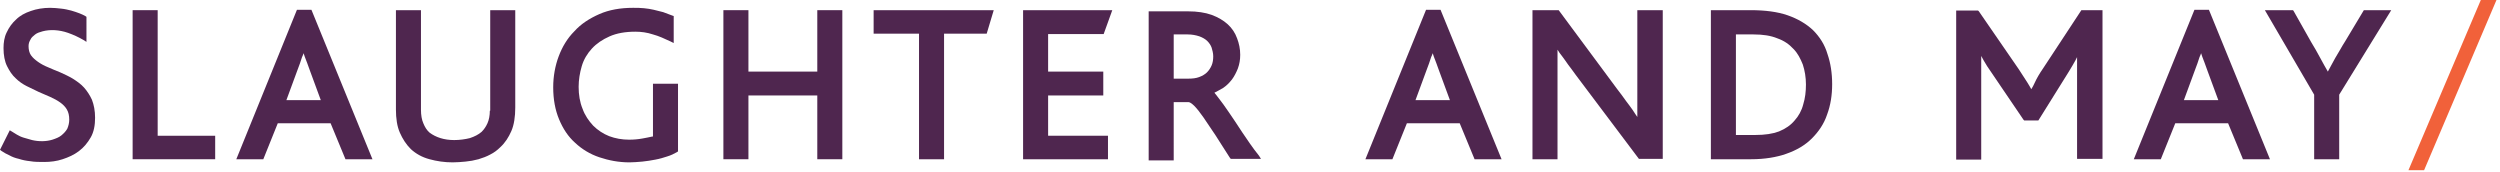 <?xml version="1.0" encoding="utf-8"?>
<!-- Generator: Adobe Illustrator 25.3.1, SVG Export Plug-In . SVG Version: 6.00 Build 0)  -->
<svg version="1.1" id="Layer_1" xmlns="http://www.w3.org/2000/svg" xmlns:xlink="http://www.w3.org/1999/xlink" x="0px" y="0px"
	 viewBox="0 0 639 44" style="enable-background:new 0 0 639 44;" xml:space="preserve">
<style type="text/css">
	.st0{fill:#4F264F;}
	.st1{fill:#F1613A;}
</style>
<path class="st0" d="M21.5,22.4c-0.8-0.9-1.8-1.6-2.9-2.3c-1-0.6-2.1-1.1-3.2-1.6c-1.1-0.4-2.1-0.9-3.1-1.3c-1-0.4-1.9-0.9-2.6-1.4
	c-0.7-0.5-1.3-1-1.8-1.7c-0.4-0.6-0.6-1.4-0.6-2.3c0-0.7,0.2-1.2,0.5-1.7C8,9.6,8.5,9.2,9,8.8c0.5-0.4,1.2-0.6,1.9-0.8
	c1.9-0.5,4.2-0.4,6.5,0.4c1.4,0.5,2.7,1.1,3.9,1.8l0.8,0.5V4.3l-0.3-0.2c-0.4-0.2-0.9-0.5-1.5-0.7c-0.6-0.2-1.3-0.5-2.1-0.7
	c-0.8-0.2-1.6-0.4-2.6-0.5C14.7,2.1,13.8,2,12.8,2c-1.8,0-3.5,0.3-4.9,0.8C6.4,3.3,5.1,4,4.1,5c-1,0.9-1.8,2-2.4,3.3
	c-0.6,1.2-0.8,2.6-0.8,4c0,1.8,0.3,3.4,0.9,4.6c0.6,1.2,1.3,2.3,2.2,3.1c0.8,0.8,1.8,1.5,2.8,2c1,0.5,2.1,1,3.1,1.5
	c1,0.4,2,0.9,3,1.3c0.9,0.4,1.8,0.9,2.5,1.4c0.7,0.5,1.3,1.1,1.7,1.8c0.4,0.7,0.6,1.5,0.6,2.6c0,0.8-0.2,1.6-0.5,2.3
	c-0.4,0.7-0.9,1.2-1.5,1.7c-0.6,0.5-1.4,0.8-2.3,1.1c-1.6,0.5-3.5,0.5-5.2,0.1c-0.7-0.2-1.4-0.4-2.1-0.6c-0.7-0.2-1.3-0.5-1.8-0.8
	c-0.5-0.3-1-0.6-1.3-0.8l-0.5-0.3L0,38.3l0.4,0.3c0.6,0.4,1.3,0.8,2,1.1c0.7,0.4,1.5,0.7,2.4,0.9c0.9,0.3,1.9,0.5,2.9,0.6
	c1.1,0.2,2.3,0.2,3.6,0.2c1.6,0,3.2-0.2,4.7-0.7c1.5-0.5,2.9-1.1,4.2-2.1c1.2-0.9,2.2-2.1,3-3.5c0.8-1.4,1.1-3.1,1.1-5
	c0-1.8-0.3-3.3-0.8-4.6C23,24.4,22.3,23.3,21.5,22.4"/>
<polygon class="st0" points="40.3,2.6 33.9,2.6 33.9,40.7 55,40.7 55,34.7 40.3,34.7 "/>
<path class="st0" d="M77.6,13.6c0.1,0.3,0.2,0.6,0.3,0.9c0.4,1,0.8,2.1,1.3,3.5l2.8,7.6h-8.8l2.8-7.6c0.5-1.3,0.9-2.4,1.2-3.4
	C77.4,14.2,77.5,13.9,77.6,13.6L77.6,13.6z M75.9,2.5L60.4,40.7h6.9l3.7-9.2h13.5l3.8,9.2h6.9L79.6,2.5H75.9z"/>
<path class="st0" d="M125.2,28.3c0,1.2-0.2,2.3-0.6,3.2c-0.4,0.9-0.9,1.6-1.5,2.2c-0.8,0.7-1.8,1.2-3,1.6c-1.2,0.3-2.6,0.5-4,0.5
	c-2.6,0-4.7-0.7-6.3-1.9c-0.7-0.6-1.2-1.4-1.6-2.4c-0.4-0.9-0.6-2.1-0.6-3.4V2.6h-6.4V28c0,2.3,0.3,4.3,1,5.9c0.7,1.6,1.6,3,2.8,4.2
	c1.3,1.2,2.9,2.1,4.8,2.6c1.8,0.5,3.8,0.8,5.9,0.8c1.1,0,2.2-0.1,3.3-0.2c1.1-0.1,2.2-0.3,3.3-0.6c1-0.3,2.1-0.7,3-1.2
	c1-0.5,1.8-1.1,2.6-1.9c1.2-1.1,2.1-2.5,2.8-4.1c0.7-1.6,1-3.7,1-6V2.6h-6.4V28.3z"/>
<path class="st0" d="M166.7,34.9c-0.7,0.2-1.6,0.3-2.5,0.5c-1.1,0.2-2.2,0.3-3.4,0.3c-1.8,0-3.5-0.3-5.1-0.9
	c-1.5-0.6-2.9-1.5-4.1-2.7c-1.1-1.2-2.1-2.6-2.7-4.3c-0.7-1.7-1-3.6-1-5.6c0-1.8,0.3-3.6,0.8-5.3c0.5-1.7,1.4-3.2,2.6-4.5
	c1.2-1.3,2.7-2.3,4.5-3.1c1.8-0.8,4-1.2,6.6-1.2c1.5,0,3,0.2,4.5,0.7c1.5,0.4,3,1.1,4.5,1.8l0.8,0.4V4.1L171.9,4
	c-0.8-0.3-1.6-0.6-2.4-0.9c-0.8-0.2-1.6-0.4-2.4-0.6c-0.8-0.2-1.6-0.3-2.5-0.4c-0.9-0.1-1.8-0.1-2.8-0.1c-3.2,0-6.1,0.5-8.6,1.6
	c-2.5,1.1-4.7,2.5-6.4,4.4c-1.8,1.8-3.1,4-4,6.4c-0.9,2.4-1.4,5.1-1.4,7.9c0,3.1,0.5,5.8,1.5,8.2c1,2.4,2.3,4.4,4.1,6
	c1.7,1.6,3.8,2.9,6.2,3.7c2.4,0.8,4.9,1.3,7.7,1.3c1,0,2.1-0.1,3.3-0.2c1.1-0.1,2.2-0.3,3.3-0.5c1.1-0.2,2.1-0.5,3-0.8
	c1-0.3,1.8-0.7,2.5-1.1l0.3-0.2V21.4h-6.4V34.9z"/>
<polygon class="st0" points="208.9,18.3 191.3,18.3 191.3,2.6 184.9,2.6 184.9,40.7 191.3,40.7 191.3,24.4 208.9,24.4 208.9,40.7 
	215.3,40.7 215.3,2.6 208.9,2.6 "/>
<polygon class="st0" points="223.3,8.6 234.9,8.6 234.9,40.7 241.3,40.7 241.3,8.6 252.2,8.6 254,2.6 223.3,2.6 "/>
<polygon class="st0" points="282.1,8.7 284.3,2.6 261.5,2.6 261.5,40.7 283.2,40.7 283.2,34.7 267.9,34.7 267.9,24.4 282,24.4 
	282,18.3 267.9,18.3 267.9,8.7 "/>
<path class="st0" d="M299.9,8.8h3.7c1.1,0,2.1,0.2,3,0.5c0.8,0.3,1.5,0.7,2,1.2c0.5,0.5,0.9,1.1,1.1,1.7c0.2,0.7,0.4,1.4,0.4,2.2
	c0,0.8-0.1,1.6-0.4,2.3c-0.3,0.7-0.7,1.3-1.2,1.8c-0.5,0.5-1.2,0.9-2,1.2c-0.8,0.3-1.7,0.4-2.7,0.4h-3.8V8.8z M317.5,33.8
	c-1.2-1.9-2.4-3.6-3.4-5.1c-1-1.5-1.9-2.7-2.6-3.6c-0.5-0.6-0.8-1.1-1.1-1.4c0.8-0.4,1.5-0.8,2.2-1.2c0.9-0.6,1.6-1.3,2.3-2.2
	c0.6-0.8,1.1-1.8,1.5-2.8c0.4-1.1,0.6-2.2,0.6-3.5c0-1.5-0.3-2.9-0.8-4.2c-0.5-1.4-1.3-2.6-2.4-3.6c-1.1-1-2.5-1.8-4.1-2.4
	c-1.7-0.6-3.7-0.9-6-0.9h-10.1v38.1h6.4V26.1h3.8c0.1,0,0.6,0.1,1.4,0.9c0.7,0.7,1.5,1.7,2.4,3c0.9,1.3,1.9,2.8,3.1,4.6
	c1.1,1.8,2.4,3.7,3.7,5.8l0.2,0.2h7.7l-0.5-0.8C320.1,37.7,318.8,35.7,317.5,33.8L317.5,33.8z"/>
<path class="st0" d="M366.2,13.6c0.1,0.3,0.2,0.6,0.3,0.9c0.4,1,0.8,2.1,1.3,3.5l2.8,7.6h-8.8l2.8-7.6c0.5-1.3,0.9-2.4,1.2-3.4
	C366,14.2,366.1,13.9,366.2,13.6L366.2,13.6z M364.5,2.5L349,40.7h6.9l3.7-9.2h13.5l3.8,9.2h6.9L368.2,2.5H364.5z"/>
<path class="st0" d="M418.5,29c0,0.3,0,0.6,0,0.9c0,0,0,0,0,0c-0.3-0.5-0.8-1.1-1.2-1.8c-0.5-0.7-1-1.4-1.7-2.3
	c-0.6-0.9-1.4-1.9-2.3-3.1L398.4,2.6h-6.7v38.1h6.4V17.1c0-1.4,0-2.5,0-3.5c0-0.3,0-0.6,0-0.9c0.3,0.5,0.7,1.1,1.2,1.7
	c0.4,0.6,1,1.3,1.5,2.1c0.6,0.8,1.3,1.7,2,2.7l16.1,21.4h6.1V2.6h-6.5V29z"/>
<path class="st0" d="M448.7,34.5h-5V8.8h4.5c2.4,0,4.4,0.3,6.1,1c1.7,0.6,3,1.5,4.1,2.7c1.1,1.1,1.8,2.5,2.4,4
	c0.5,1.5,0.8,3.3,0.8,5.1c0,1.8-0.2,3.5-0.7,5.1c-0.4,1.6-1.2,3-2.2,4.1c-1,1.2-2.3,2.1-4,2.8C453.1,34.2,451.1,34.5,448.7,34.5
	 M463.4,7.7c-1.7-1.6-3.9-2.9-6.5-3.8c-2.6-0.9-5.8-1.3-9.4-1.3h-10.2v38.1h10.3c3.4,0,6.5-0.5,9-1.4c2.6-0.9,4.8-2.2,6.5-3.9
	c1.7-1.7,3.1-3.7,3.9-6.1c0.9-2.4,1.3-5,1.3-7.8c0-2.8-0.4-5.4-1.2-7.7C466.4,11.4,465.1,9.4,463.4,7.7"/>
<path class="st0" d="M522.2,17.5c-0.9,1.3-1.6,2.5-2.1,3.6c-0.3,0.7-0.6,1.2-0.9,1.7c-0.3-0.5-0.6-1.1-1-1.7
	c-0.7-1.1-1.4-2.2-2.2-3.4L505.8,2.9l-0.2-0.2H500v38.1h6.4V16.8c0-0.5,0-1.1,0-1.6c0-0.3,0-0.6,0-0.9c0.2,0.4,0.4,0.7,0.6,1.1
	c0.3,0.5,0.6,1,0.9,1.5l9.3,13.7l0.2,0.2h3.6l7.8-12.5c0.3-0.5,0.6-1,0.9-1.5c0.3-0.5,0.5-0.9,0.8-1.4c0.1-0.3,0.3-0.5,0.4-0.8
	l0,0.7c0,0.5,0,1,0,1.5v23.8h6.5V2.6H532L522.2,17.5z"/>
<path class="st0" d="M562.6,13.6c0.1,0.3,0.2,0.6,0.3,0.9c0.4,1,0.8,2.1,1.3,3.5l2.8,7.6h-8.8l2.8-7.6c0.5-1.3,0.9-2.4,1.2-3.4
	C562.4,14.2,562.5,13.9,562.6,13.6L562.6,13.6z M560.9,2.5l-15.5,38.2h6.9l3.7-9.2h13.5l3.8,9.2h6.9L564.6,2.5H560.9z"/>
<path class="st0" d="M604.2,2.6l-4.8,8c-0.4,0.6-0.8,1.3-1.2,2c-0.4,0.7-0.8,1.4-1.3,2.2c-0.4,0.7-0.8,1.5-1.2,2.2
	c-0.2,0.4-0.5,0.9-0.7,1.3c-0.6-1.1-1.3-2.2-1.9-3.4c-0.8-1.5-1.6-2.9-2.4-4.2l-4.4-7.8l-0.2-0.3h-7.2l12.6,21.6v16.5h6.4V24.2
	l13.3-21.6H604.2z"/>
<polygon class="st1" points="634.1,0 615.6,43.5 619.6,43.5 638.1,0 "/>
</svg>
